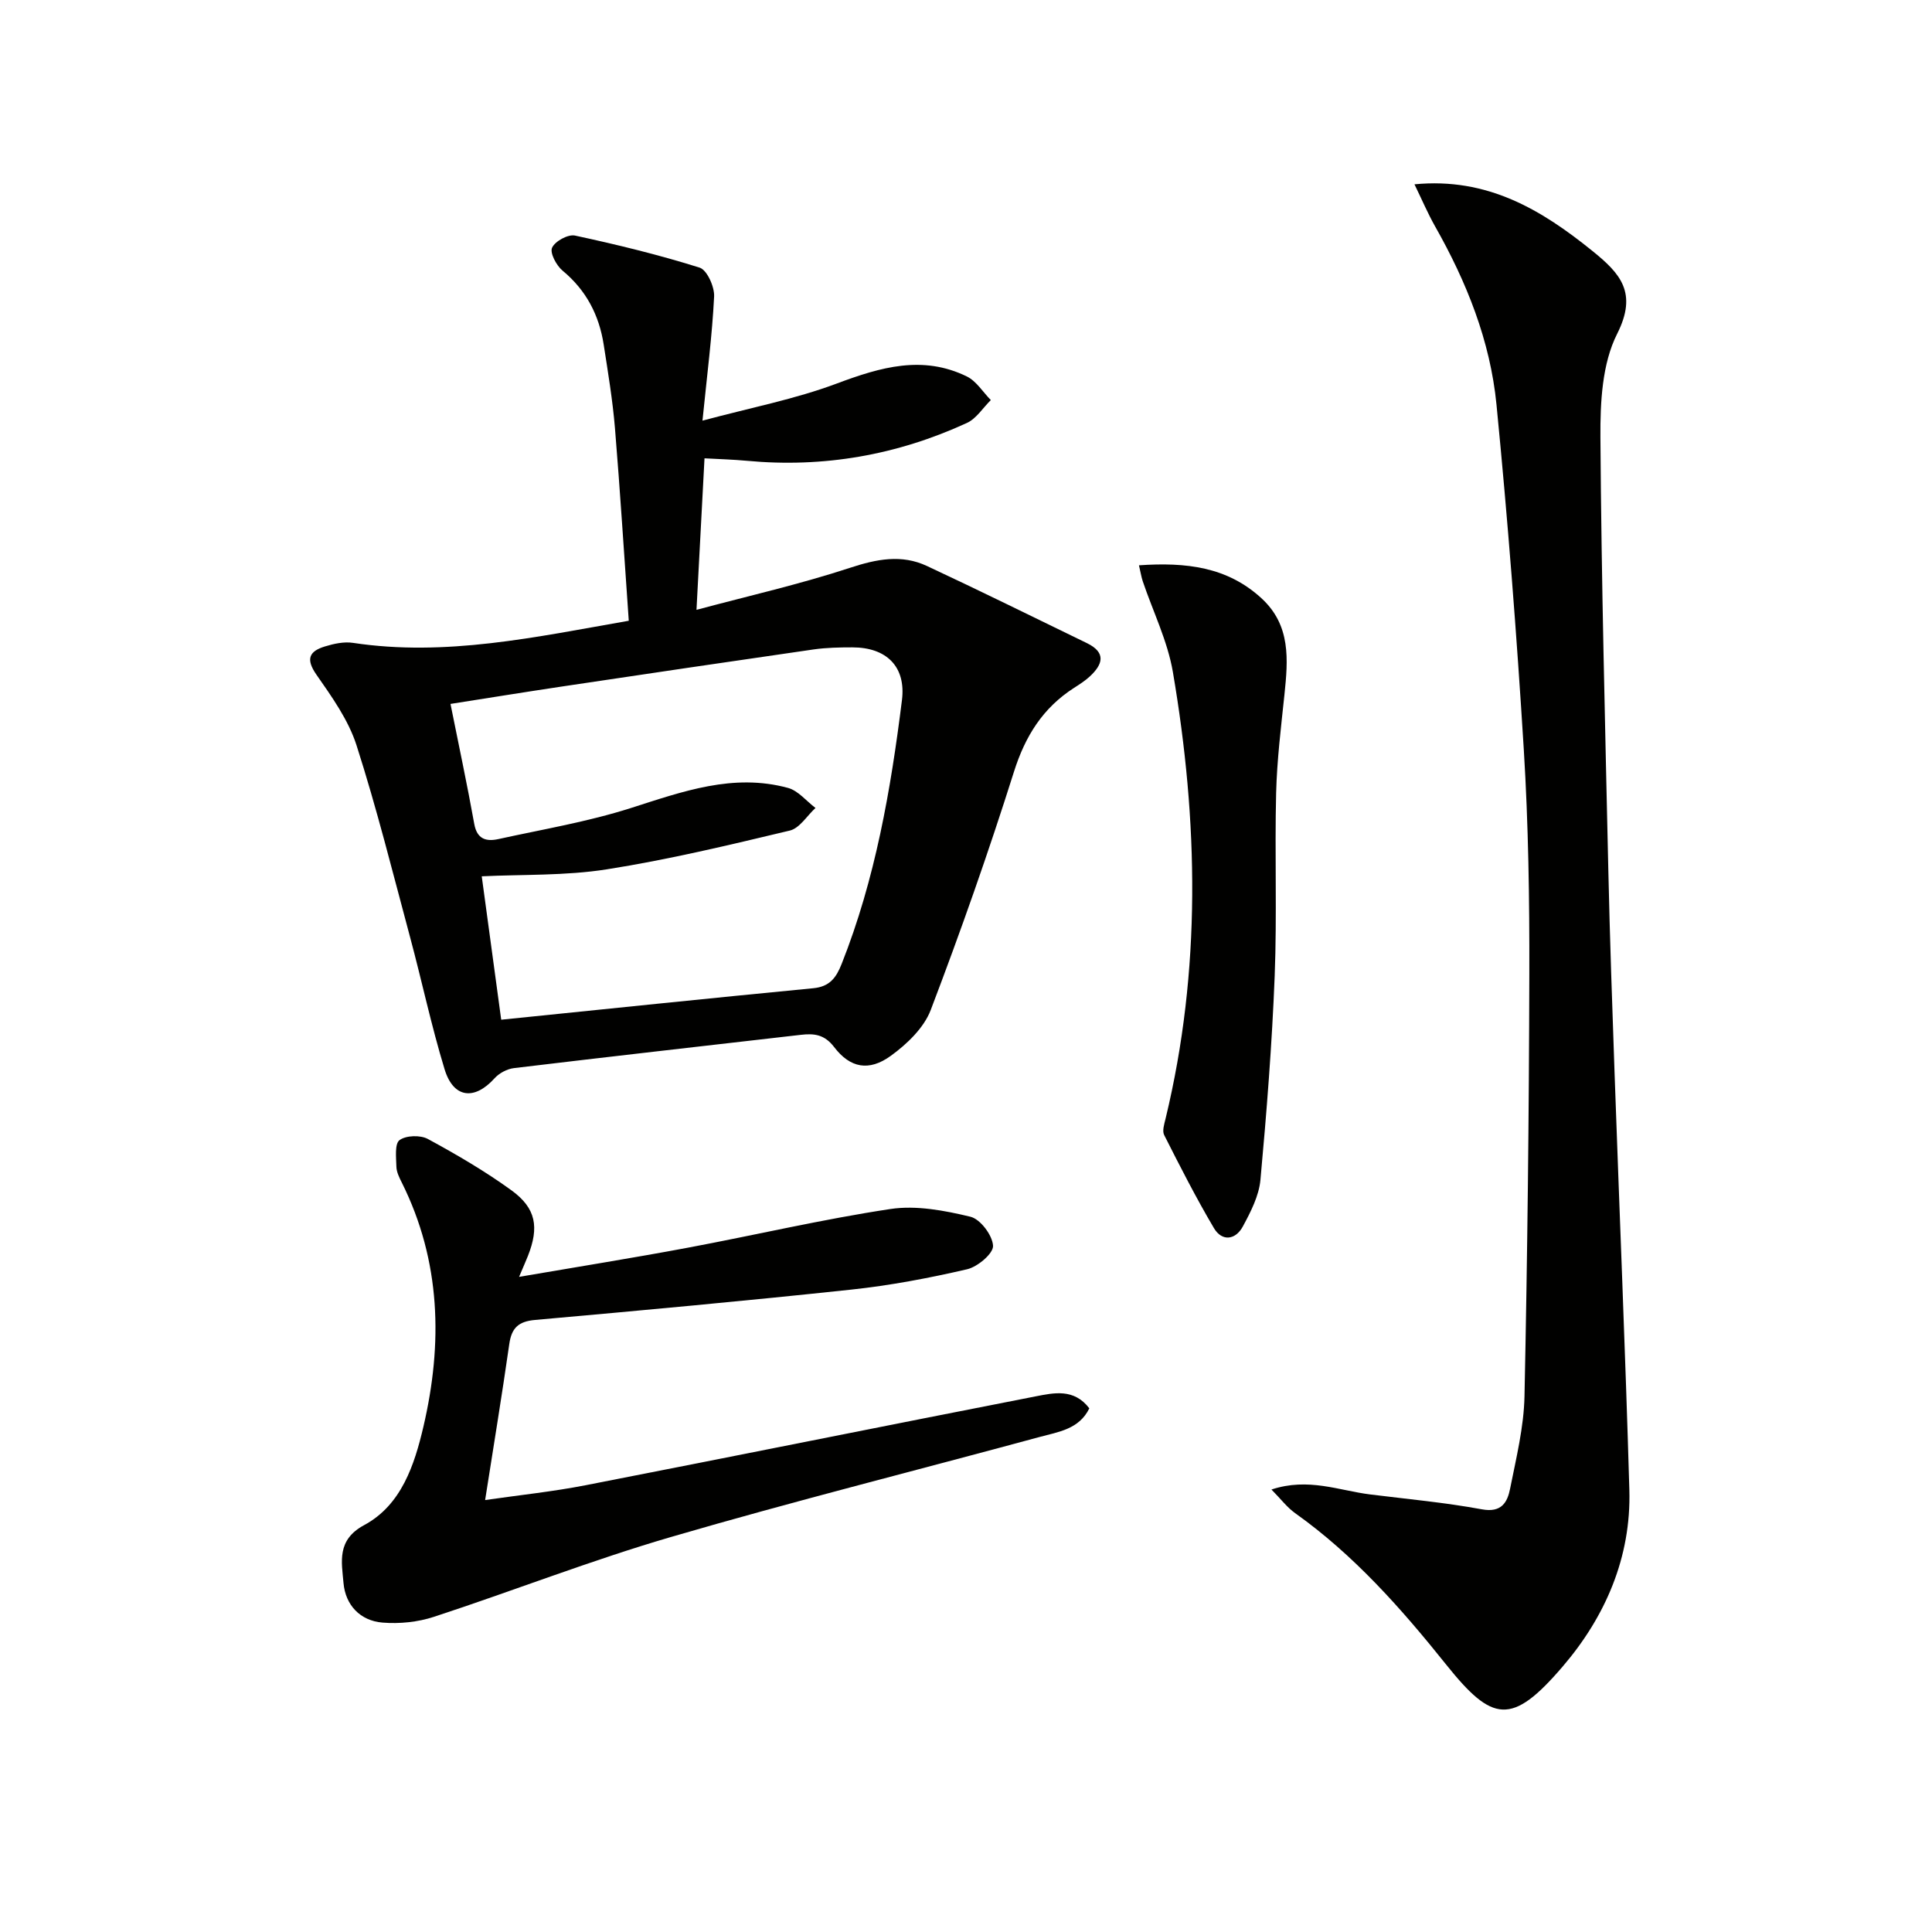 <svg enable-background="new 0 0 400 400" viewBox="0 0 400 400" xmlns="http://www.w3.org/2000/svg"><g fill="#010100"><path d="m130.18 128.52c-.97-13.72-1.78-26.82-2.86-39.89-.48-5.78-1.44-11.53-2.33-17.27-.95-6.12-3.62-11.27-8.51-15.32-1.28-1.06-2.67-3.67-2.18-4.75.6-1.34 3.31-2.83 4.74-2.52 8.69 1.87 17.35 3.98 25.81 6.64 1.53.48 3.1 3.97 3 5.98-.4 8.04-1.44 16.05-2.41 25.7 9.89-2.66 19.15-4.44 27.85-7.7 9.03-3.38 17.73-5.92 26.88-1.45 1.98.97 3.33 3.23 4.97 4.89-1.64 1.61-2.99 3.84-4.96 4.74-14.46 6.65-29.67 9.32-45.57 7.83-2.8-.26-5.62-.34-8.75-.51-.54 10.15-1.06 20.02-1.66 31.37 10.94-2.93 21.52-5.33 31.78-8.7 5.51-1.81 10.67-2.84 15.93-.38 11.1 5.18 22.09 10.62 33.12 15.97 4.05 1.97 3.3 4.42.57 6.93-.97.89-2.11 1.62-3.22 2.33-6.46 4.15-10.11 9.97-12.45 17.37-5.24 16.6-11.03 33.05-17.23 49.32-1.41 3.71-4.92 7.07-8.26 9.49-4.53 3.29-8.43 2.54-11.75-1.82-2-2.61-4.14-2.84-6.88-2.52-19.8 2.28-39.61 4.51-59.4 6.89-1.43.17-3.07 1.05-4.03 2.12-4.15 4.6-8.5 4.13-10.33-1.87-2.75-9.01-4.7-18.26-7.15-27.37-3.57-13.28-6.89-26.64-11.09-39.73-1.68-5.23-5.1-10.02-8.3-14.61-2.27-3.26-1.48-4.85 1.76-5.84 1.86-.57 3.96-1.03 5.83-.74 19.15 2.89 37.67-1.18 57.08-4.58zm-26.41 82.6c21.7-2.21 43.16-4.45 64.63-6.52 3.4-.33 4.73-2.2 5.85-5.02 6.97-17.58 10.17-36.02 12.49-54.63.86-6.91-3.18-10.92-10.26-10.92-2.66 0-5.34.05-7.97.42-17.41 2.51-34.81 5.09-52.2 7.69-7.63 1.14-15.25 2.38-23.04 3.6 1.72 8.6 3.46 16.7 4.92 24.84.57 3.2 2.5 3.69 5.01 3.14 9.18-2.02 18.51-3.58 27.43-6.43 10.69-3.41 21.17-7.25 32.52-4.16 2.11.57 3.8 2.73 5.69 4.15-1.76 1.61-3.29 4.2-5.32 4.68-12.57 3-25.16 6.03-37.91 8.03-8.59 1.35-17.44 1.03-25.87 1.44 1.32 9.76 2.65 19.59 4.03 29.69z"/><path d="m292.85 38.16c15.08-1.47 26.28 5.25 36.87 13.82 5.74 4.64 9.39 8.62 5.09 17.14-3.12 6.18-3.51 14.22-3.46 21.43.2 29.91.98 59.81 1.64 89.72.31 13.98.8 27.95 1.29 41.92 1.01 28.76 2.23 57.52 3.06 86.28.4 13.93-4.98 26.27-13.79 36.55-10.58 12.36-14.57 11.57-24.15-.4-9.31-11.63-19.07-22.66-31.27-31.35-1.66-1.18-2.93-2.9-4.89-4.88 7.65-2.53 14 .22 20.45 1.02 7.72.96 15.49 1.67 23.13 3.08 4.07.75 5.27-1.47 5.83-4.27 1.26-6.34 2.85-12.74 2.98-19.15.61-29.13.93-58.26 1-87.4.04-15.47-.19-30.97-1.14-46.41-1.47-23.86-3.33-47.72-5.66-71.51-1.29-13.17-6.19-25.39-12.73-36.92-1.52-2.7-2.74-5.57-4.25-8.67z"/><path d="m107.47 264.36c12.42-2.13 23.69-3.93 34.9-6.03 14.01-2.62 27.92-5.9 42-8.02 5.35-.8 11.18.31 16.54 1.6 2.06.49 4.58 3.85 4.69 6.02.08 1.59-3.2 4.36-5.38 4.86-7.9 1.83-15.92 3.35-23.98 4.21-21.8 2.33-43.63 4.33-65.47 6.28-3.44.31-4.86 1.66-5.33 5-1.5 10.5-3.23 20.98-5 32.29 7.2-1.04 14.04-1.75 20.76-3.06 31.07-6.06 62.11-12.33 93.18-18.4 3.81-.74 7.98-1.7 11.15 2.47-2.1 4.34-6.43 4.88-10.29 5.93-25.44 6.91-51.03 13.32-76.33 20.71-16.55 4.83-32.66 11.15-49.05 16.52-3.35 1.1-7.15 1.49-10.67 1.2-4.63-.38-7.67-3.64-8.07-8.19-.38-4.37-1.45-8.91 4.27-11.99 7.74-4.16 10.43-12.53 12.27-20.37 4.02-17.2 3.64-34.28-4.47-50.55-.52-1.03-1.09-2.18-1.12-3.28-.05-1.91-.38-4.75.65-5.51 1.34-.99 4.31-1.08 5.86-.24 5.95 3.23 11.85 6.67 17.32 10.64 5.11 3.71 5.74 7.65 3.4 13.58-.41 1.03-.87 2.06-1.83 4.33z"/><path d="m235.81 117.04c9.75-.67 18.27.31 25.36 6.82 6.12 5.62 5.51 12.72 4.76 19.96-.71 6.77-1.55 13.56-1.72 20.36-.31 12.62.19 25.26-.3 37.87-.55 14.09-1.66 28.18-2.95 42.23-.31 3.32-2.02 6.64-3.65 9.66-1.49 2.76-4.28 3.18-5.97.34-3.71-6.27-7.02-12.78-10.31-19.28-.44-.87.02-2.29.29-3.4 7.42-30.71 6.78-61.6 1.51-92.48-1.1-6.43-4.13-12.53-6.24-18.79-.29-.89-.44-1.84-.78-3.29z"/></g></svg>